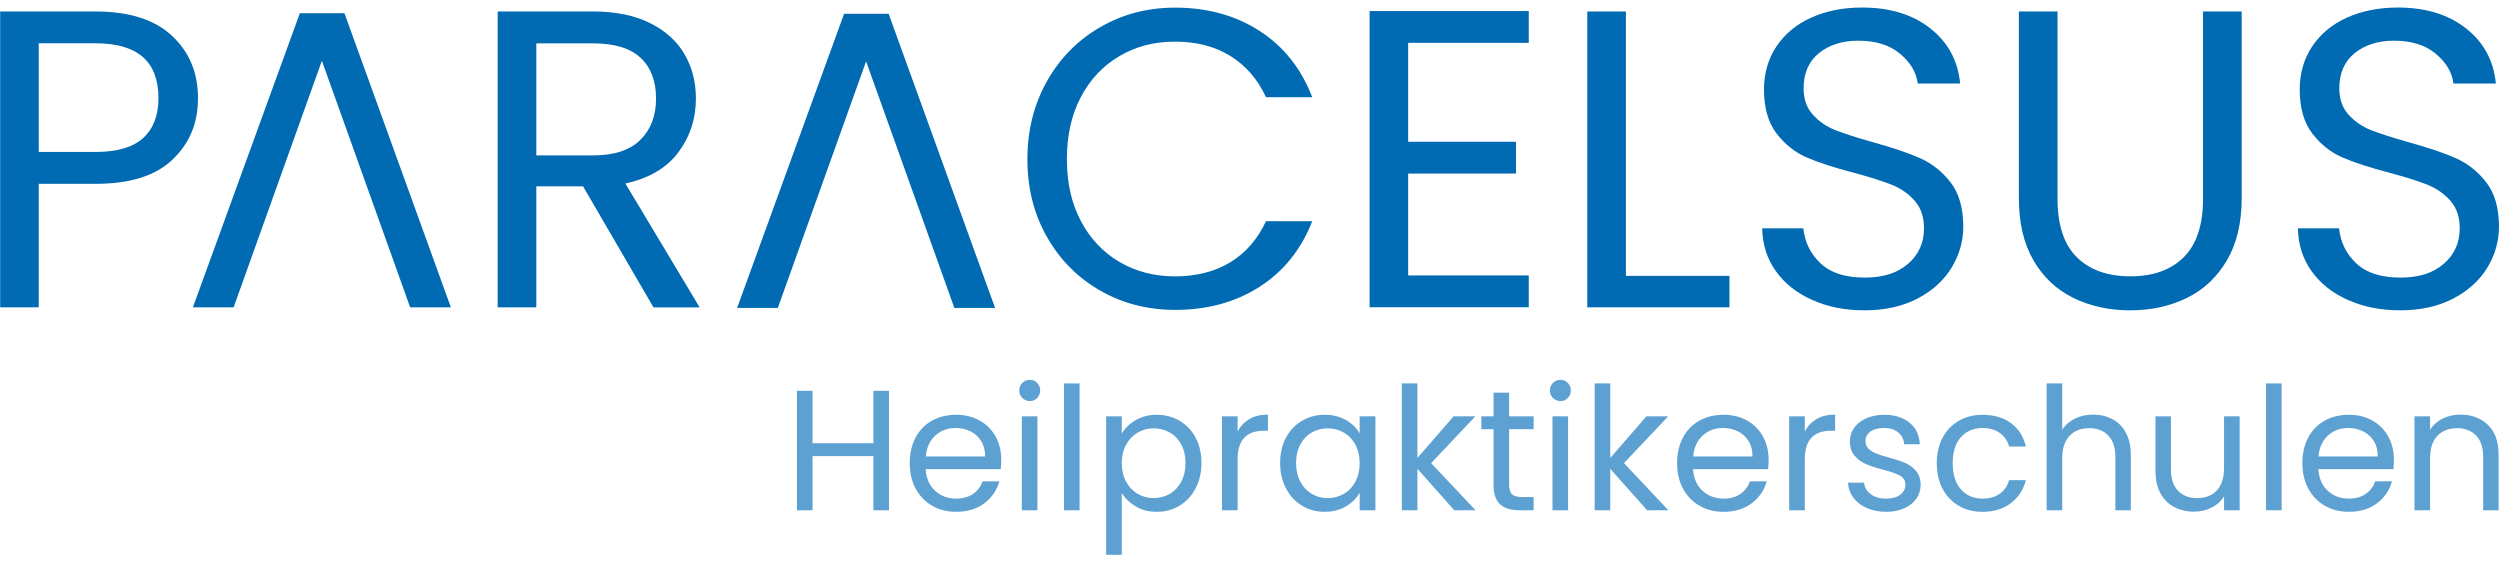 <?xml version="1.0" encoding="UTF-8"?>
<svg id="Ebene_1" data-name="Ebene 1" xmlns="http://www.w3.org/2000/svg" version="1.1" viewBox="0 0 291.71 66.51">
  <defs>
    <style>
      .cls-1 {
        fill: #006ab3;
      }

      .cls-1, .cls-2 {
        stroke-width: 0px;
      }

      .cls-2 {
        fill: #5da1d2;
      }
    </style>
  </defs>
  <path class="cls-1" d="M20.15,18.6c-1.96,1.9-4.96,2.85-8.99,2.85h-6.64v14.41H.02V1.34h11.14c3.9,0,6.86.94,8.89,2.82,2.03,1.88,3.05,4.31,3.05,7.28s-.98,5.26-2.95,7.16ZM16.71,16.1c1.19-1.09,1.78-2.64,1.78-4.66,0-4.26-2.44-6.39-7.33-6.39h-6.64v12.68h6.64c2.51,0,4.36-.54,5.55-1.63Z"/>
  <path class="cls-1" d="M40.19,1.54h-5.2l-12.48,34.32h4.75c1.35-3.78,2.71-7.56,4.06-11.34l6.24-17.43,6.24,17.43c1.35,3.78,2.71,7.56,4.06,11.34h4.75L40.19,1.54Z"/>
  <path class="cls-1" d="M76.25,35.86l-8.22-14.12h-5.45v14.12h-4.51V1.34h11.14c2.61,0,4.81.45,6.61,1.34,1.8.89,3.15,2.1,4.04,3.62.89,1.52,1.34,3.25,1.34,5.2,0,2.38-.69,4.47-2.06,6.29-1.37,1.82-3.43,3.02-6.17,3.62l8.67,14.46h-5.4ZM62.58,18.13h6.64c2.44,0,4.28-.6,5.5-1.81,1.22-1.21,1.83-2.81,1.83-4.83s-.6-3.63-1.81-4.75c-1.21-1.12-3.05-1.68-5.52-1.68h-6.64v13.08Z"/>
  <path class="cls-1" d="M122.16,9.48c1.52-2.69,3.59-4.8,6.22-6.31,2.62-1.52,5.54-2.28,8.74-2.28,3.76,0,7.05.91,9.86,2.72,2.81,1.82,4.85,4.39,6.14,7.73h-5.4c-.96-2.08-2.34-3.68-4.14-4.8-1.8-1.12-3.95-1.68-6.46-1.68s-4.57.56-6.49,1.68c-1.92,1.12-3.42,2.72-4.51,4.78-1.09,2.06-1.63,4.48-1.63,7.26s.54,5.14,1.63,7.21c1.09,2.06,2.59,3.66,4.51,4.78,1.91,1.12,4.08,1.68,6.49,1.68s4.66-.55,6.46-1.66c1.8-1.11,3.18-2.7,4.14-4.78h5.4c-1.29,3.3-3.34,5.85-6.14,7.65-2.81,1.8-6.09,2.7-9.86,2.7-3.2,0-6.12-.75-8.74-2.25-2.62-1.5-4.7-3.59-6.22-6.27-1.52-2.67-2.28-5.7-2.28-9.06s.76-6.4,2.28-9.09Z"/>
  <path class="cls-1" d="M164.31,5v11.54h12.58v3.71h-12.58v11.89h14.07v3.71h-18.57V1.29h18.57v3.71h-14.07Z"/>
  <path class="cls-1" d="M189.72,32.19h12.08v3.67h-16.59V1.34h4.51v30.86Z"/>
  <path class="cls-1" d="M211.43,34.99c-1.8-.81-3.21-1.93-4.23-3.37-1.02-1.44-1.55-3.1-1.58-4.98h4.8c.17,1.62.83,2.98,2.01,4.09,1.17,1.11,2.88,1.66,5.13,1.66s3.84-.54,5.08-1.61c1.24-1.07,1.86-2.45,1.86-4.14,0-1.32-.36-2.39-1.09-3.22-.73-.82-1.63-1.45-2.72-1.88-1.09-.43-2.56-.89-4.41-1.39-2.28-.59-4.1-1.19-5.47-1.78-1.37-.59-2.54-1.53-3.52-2.8-.97-1.27-1.46-2.98-1.46-5.13,0-1.88.48-3.55,1.44-5,.96-1.45,2.3-2.58,4.04-3.37s3.72-1.19,5.97-1.19c3.24,0,5.89.81,7.95,2.43,2.06,1.62,3.23,3.76,3.49,6.44h-4.95c-.17-1.32-.86-2.48-2.08-3.49-1.22-1.01-2.84-1.51-4.85-1.51-1.88,0-3.42.49-4.61,1.46-1.19.97-1.78,2.34-1.78,4.09,0,1.25.35,2.28,1.07,3.07.71.79,1.58,1.4,2.62,1.81,1.04.41,2.5.88,4.38,1.41,2.28.63,4.11,1.25,5.5,1.86,1.39.61,2.58,1.55,3.57,2.82.99,1.27,1.49,3,1.49,5.18,0,1.68-.45,3.27-1.34,4.75s-2.21,2.69-3.96,3.62c-1.75.92-3.81,1.39-6.19,1.39s-4.32-.4-6.12-1.21Z"/>
  <path class="cls-1" d="M240.08,1.34v21.84c0,3.07.75,5.35,2.25,6.83,1.5,1.49,3.59,2.23,6.26,2.23s4.71-.74,6.22-2.23c1.5-1.49,2.25-3.76,2.25-6.83V1.34h4.51v21.79c0,2.87-.58,5.29-1.73,7.26-1.16,1.96-2.72,3.43-4.68,4.38-1.96.96-4.17,1.44-6.61,1.44s-4.65-.48-6.61-1.44c-1.96-.96-3.52-2.42-4.66-4.38-1.14-1.96-1.71-4.38-1.71-7.26V1.34h4.51Z"/>
  <path class="cls-1" d="M273.94,34.99c-1.8-.81-3.21-1.93-4.23-3.37-1.02-1.44-1.55-3.1-1.58-4.98h4.8c.17,1.62.83,2.98,2.01,4.09,1.17,1.11,2.88,1.66,5.13,1.66s3.84-.54,5.08-1.61c1.24-1.07,1.86-2.45,1.86-4.14,0-1.32-.36-2.39-1.09-3.22-.73-.82-1.63-1.45-2.72-1.88-1.09-.43-2.56-.89-4.41-1.39-2.28-.59-4.1-1.19-5.47-1.78-1.37-.59-2.54-1.53-3.52-2.8-.97-1.27-1.46-2.98-1.46-5.13,0-1.88.48-3.55,1.44-5,.96-1.45,2.3-2.58,4.04-3.37s3.72-1.19,5.97-1.19c3.24,0,5.89.81,7.95,2.43,2.06,1.62,3.23,3.76,3.49,6.44h-4.95c-.17-1.32-.86-2.48-2.08-3.49-1.22-1.01-2.84-1.51-4.85-1.51-1.88,0-3.42.49-4.61,1.46-1.19.97-1.78,2.34-1.78,4.09,0,1.25.35,2.28,1.07,3.07.71.79,1.58,1.4,2.62,1.81,1.04.41,2.5.88,4.38,1.41,2.28.63,4.11,1.25,5.5,1.86,1.39.61,2.58,1.55,3.57,2.82.99,1.27,1.49,3,1.49,5.18,0,1.68-.45,3.27-1.34,4.75s-2.21,2.69-3.96,3.62c-1.75.92-3.81,1.39-6.19,1.39s-4.32-.4-6.12-1.21Z"/>
  <path class="cls-1" d="M103.69,1.61h-5.2l-12.48,34.32h4.75c1.35-3.78,2.71-7.56,4.06-11.34l6.24-17.43,6.24,17.43c1.35,3.78,2.71,7.56,4.06,11.34h4.75L103.69,1.61Z"/>
  <g>
    <path class="cls-2" d="M103.73,45.6v13.94h-1.82v-6.32h-7.1v6.32h-1.82v-13.94h1.82v6.12h7.1v-6.12h1.82Z"/>
    <path class="cls-2" d="M116.77,54.74h-8.76c.07,1.08.44,1.92,1.11,2.53s1.49.91,2.45.91c.79,0,1.44-.18,1.97-.55.53-.37.9-.86,1.11-1.47h1.96c-.29,1.05-.88,1.91-1.76,2.57s-1.97.99-3.28.99c-1.04,0-1.97-.23-2.79-.7s-1.46-1.13-1.93-1.99c-.47-.86-.7-1.86-.7-2.99s.23-2.13.68-2.98,1.09-1.51,1.91-1.97,1.76-.69,2.83-.69,1.96.23,2.76.68c.8.45,1.42,1.08,1.85,1.87.43.79.65,1.69.65,2.69,0,.35-.02.71-.06,1.1ZM114.49,51.47c-.31-.5-.72-.88-1.25-1.14s-1.11-.39-1.75-.39c-.92,0-1.7.29-2.35.88-.65.59-1.02,1.4-1.11,2.44h6.92c0-.69-.15-1.29-.46-1.79Z"/>
    <path class="cls-2" d="M119.29,46.44c-.24-.24-.36-.53-.36-.88s.12-.64.36-.88c.24-.24.53-.36.88-.36s.62.12.85.36c.23.24.35.53.35.88s-.12.64-.35.88c-.23.24-.52.36-.85.36s-.64-.12-.88-.36ZM121.05,48.58v10.96h-1.82v-10.96h1.82Z"/>
    <path class="cls-2" d="M125.97,44.74v14.8h-1.82v-14.8h1.82Z"/>
    <path class="cls-2" d="M132.5,49.03c.71-.42,1.54-.63,2.49-.63s1.86.23,2.65.7c.79.47,1.42,1.12,1.87,1.97.45.85.68,1.83.68,2.95s-.23,2.09-.68,2.96c-.45.87-1.08,1.54-1.87,2.02-.79.48-1.68.72-2.65.72s-1.76-.21-2.47-.63c-.71-.42-1.26-.94-1.63-1.57v7.22h-1.82v-16.16h1.82v2.02c.36-.63.9-1.15,1.61-1.57ZM137.83,51.86c-.33-.61-.78-1.08-1.35-1.4-.57-.32-1.19-.48-1.87-.48s-1.28.16-1.85.49c-.57.33-1.02.8-1.36,1.42s-.51,1.34-.51,2.15.17,1.55.51,2.17.79,1.09,1.36,1.42c.57.33,1.18.49,1.85.49s1.3-.16,1.87-.49c.57-.33,1.02-.8,1.35-1.42.33-.62.5-1.35.5-2.19s-.17-1.55-.5-2.16Z"/>
    <path class="cls-2" d="M145.78,48.9c.59-.35,1.32-.52,2.17-.52v1.88h-.48c-2.04,0-3.06,1.11-3.06,3.32v5.96h-1.82v-10.96h1.82v1.78c.32-.63.78-1.11,1.37-1.46Z"/>
    <path class="cls-2" d="M150.05,51.07c.45-.85,1.08-1.5,1.87-1.97s1.68-.7,2.65-.7,1.79.21,2.5.62c.71.41,1.23.93,1.58,1.56v-2h1.84v10.96h-1.84v-2.04c-.36.64-.9,1.17-1.61,1.59-.71.42-1.54.63-2.49.63s-1.85-.24-2.64-.72c-.79-.48-1.41-1.15-1.86-2.02-.45-.87-.68-1.85-.68-2.96s.23-2.1.68-2.95ZM158.15,51.88c-.33-.61-.78-1.08-1.35-1.41-.57-.33-1.19-.49-1.87-.49s-1.3.16-1.86.48c-.56.32-1.01.79-1.34,1.4-.33.61-.5,1.33-.5,2.16s.17,1.57.5,2.19c.33.62.78,1.09,1.34,1.42.56.33,1.18.49,1.86.49s1.3-.16,1.87-.49c.57-.33,1.02-.8,1.35-1.42.33-.62.5-1.34.5-2.17s-.17-1.55-.5-2.16Z"/>
    <path class="cls-2" d="M169.69,59.54l-4.3-4.84v4.84h-1.82v-14.8h1.82v8.7l4.22-4.86h2.54l-5.16,5.46,5.18,5.5h-2.48Z"/>
    <path class="cls-2" d="M176.09,50.08v6.46c0,.53.11.91.34,1.13.23.22.62.33,1.18.33h1.34v1.54h-1.64c-1.01,0-1.77-.23-2.28-.7-.51-.47-.76-1.23-.76-2.3v-6.46h-1.42v-1.5h1.42v-2.76h1.82v2.76h2.86v1.5h-2.86Z"/>
    <path class="cls-2" d="M181.21,46.44c-.24-.24-.36-.53-.36-.88s.12-.64.36-.88c.24-.24.53-.36.88-.36s.62.12.85.36c.23.24.35.53.35.88s-.12.64-.35.88c-.23.24-.52.36-.85.36s-.64-.12-.88-.36ZM182.97,48.58v10.96h-1.82v-10.96h1.82Z"/>
    <path class="cls-2" d="M192.19,59.54l-4.3-4.84v4.84h-1.82v-14.8h1.82v8.7l4.22-4.86h2.54l-5.16,5.46,5.18,5.5h-2.48Z"/>
    <path class="cls-2" d="M206.31,54.74h-8.76c.07,1.08.44,1.92,1.11,2.53.67.61,1.49.91,2.45.91.79,0,1.44-.18,1.97-.55.53-.37.9-.86,1.11-1.47h1.96c-.29,1.05-.88,1.91-1.76,2.57s-1.97.99-3.28.99c-1.04,0-1.97-.23-2.79-.7-.82-.47-1.46-1.13-1.93-1.99s-.7-1.86-.7-2.99.23-2.13.68-2.98c.45-.85,1.09-1.51,1.91-1.97.82-.46,1.76-.69,2.83-.69s1.96.23,2.76.68c.8.45,1.42,1.08,1.85,1.87.43.79.65,1.69.65,2.69,0,.35-.02.71-.06,1.1ZM204.03,51.47c-.31-.5-.72-.88-1.25-1.14-.53-.26-1.11-.39-1.75-.39-.92,0-1.7.29-2.35.88s-1.02,1.4-1.11,2.44h6.92c0-.69-.15-1.29-.46-1.79Z"/>
    <path class="cls-2" d="M211.96,48.9c.59-.35,1.32-.52,2.17-.52v1.88h-.48c-2.04,0-3.06,1.11-3.06,3.32v5.96h-1.82v-10.96h1.82v1.78c.32-.63.78-1.11,1.37-1.46Z"/>
    <path class="cls-2" d="M217.85,59.29c-.67-.29-1.19-.69-1.58-1.2-.39-.51-.6-1.1-.64-1.77h1.88c.05.55.31.99.77,1.34s1.06.52,1.81.52c.69,0,1.24-.15,1.64-.46.4-.31.6-.69.6-1.16s-.21-.84-.64-1.07-1.09-.46-1.98-.69c-.81-.21-1.48-.43-1.99-.65-.51-.22-.95-.55-1.32-.98-.37-.43-.55-1-.55-1.71,0-.56.17-1.07.5-1.54.33-.47.81-.84,1.42-1.11s1.31-.41,2.1-.41c1.21,0,2.19.31,2.94.92.75.61,1.15,1.45,1.2,2.52h-1.82c-.04-.57-.27-1.03-.69-1.38-.42-.35-.98-.52-1.69-.52-.65,0-1.17.14-1.56.42s-.58.65-.58,1.1c0,.36.12.66.35.89.23.23.53.42.88.56.35.14.84.3,1.47.47.79.21,1.43.42,1.92.63.49.21.92.52,1.27.93.35.41.54.95.55,1.62,0,.6-.17,1.14-.5,1.62-.33.48-.8.86-1.41,1.13-.61.27-1.3.41-2.09.41-.84,0-1.59-.14-2.26-.43Z"/>
    <path class="cls-2" d="M226.67,51.07c.45-.85,1.08-1.5,1.89-1.97.81-.47,1.73-.7,2.77-.7,1.35,0,2.46.33,3.33.98.87.65,1.45,1.56,1.73,2.72h-1.96c-.19-.67-.55-1.19-1.09-1.58s-1.21-.58-2.01-.58c-1.04,0-1.88.36-2.52,1.07-.64.71-.96,1.72-.96,3.03s.32,2.34.96,3.06c.64.72,1.48,1.08,2.52,1.08.8,0,1.47-.19,2-.56.53-.37.9-.91,1.1-1.6h1.96c-.29,1.12-.88,2.02-1.76,2.69-.88.67-1.98,1.01-3.3,1.01-1.04,0-1.96-.23-2.77-.7-.81-.47-1.44-1.13-1.89-1.98-.45-.85-.68-1.85-.68-3s.23-2.12.68-2.97Z"/>
    <path class="cls-2" d="M246.49,48.91c.67.35,1.19.88,1.57,1.59.38.71.57,1.57.57,2.58v6.46h-1.8v-6.2c0-1.09-.27-1.93-.82-2.51s-1.29-.87-2.24-.87-1.72.3-2.29.9-.85,1.47-.85,2.62v6.06h-1.82v-14.8h1.82v5.4c.36-.56.86-.99,1.49-1.3.63-.31,1.34-.46,2.13-.46.83,0,1.57.18,2.24.53Z"/>
    <path class="cls-2" d="M261.33,48.58v10.96h-1.82v-1.62c-.35.56-.83,1-1.45,1.31-.62.31-1.3.47-2.05.47-.85,0-1.62-.18-2.3-.53-.68-.35-1.22-.88-1.61-1.59-.39-.71-.59-1.57-.59-2.58v-6.42h1.8v6.18c0,1.08.27,1.91.82,2.49s1.29.87,2.24.87,1.74-.3,2.3-.9c.56-.6.84-1.47.84-2.62v-6.02h1.82Z"/>
    <path class="cls-2" d="M266.23,44.74v14.8h-1.82v-14.8h1.82Z"/>
    <path class="cls-2" d="M279.27,54.74h-8.76c.07,1.08.44,1.92,1.11,2.53.67.61,1.49.91,2.45.91.79,0,1.44-.18,1.97-.55.53-.37.9-.86,1.11-1.47h1.96c-.29,1.05-.88,1.91-1.76,2.57-.88.66-1.97.99-3.28.99-1.04,0-1.97-.23-2.79-.7-.82-.47-1.46-1.13-1.93-1.99s-.7-1.86-.7-2.99.23-2.13.68-2.98,1.09-1.51,1.91-1.97c.82-.46,1.76-.69,2.83-.69s1.96.23,2.76.68c.8.45,1.42,1.08,1.85,1.87.43.79.65,1.69.65,2.69,0,.35-.02.71-.06,1.1ZM276.99,51.47c-.31-.5-.72-.88-1.25-1.14-.53-.26-1.11-.39-1.75-.39-.92,0-1.7.29-2.35.88s-1.02,1.4-1.11,2.44h6.92c0-.69-.15-1.29-.46-1.79Z"/>
    <path class="cls-2" d="M290.31,49.59c.83.81,1.24,1.97,1.24,3.49v6.46h-1.8v-6.2c0-1.09-.27-1.93-.82-2.51-.55-.58-1.29-.87-2.24-.87s-1.72.3-2.29.9-.85,1.47-.85,2.62v6.06h-1.82v-10.96h1.82v1.56c.36-.56.85-.99,1.47-1.3.62-.31,1.3-.46,2.05-.46,1.33,0,2.41.4,3.24,1.21Z"/>
  </g>
</svg>